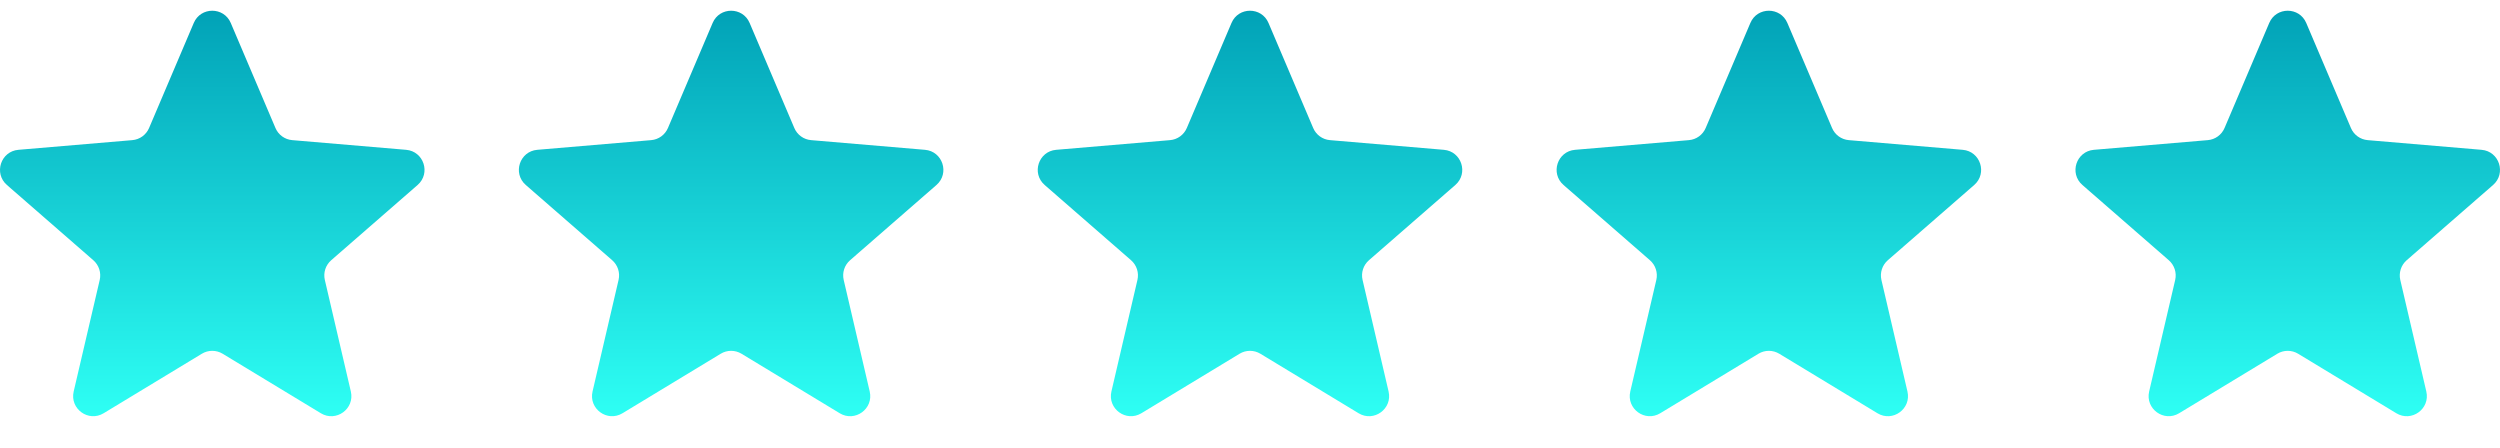 <svg width="106" height="19" viewBox="0 0 106 19" fill="none" xmlns="http://www.w3.org/2000/svg">
<g clip-path="url(#clip0_2318_15665)">
<path d="M9.441 14.999C9.169 14.834 8.829 14.834 8.558 14.999L4.395 17.521C3.75 17.913 2.953 17.334 3.124 16.599L4.228 11.87C4.299 11.563 4.195 11.242 3.957 11.034L0.294 7.844C-0.274 7.349 0.031 6.416 0.781 6.352L5.609 5.942C5.924 5.916 6.198 5.717 6.321 5.427L8.216 0.973C8.51 0.282 9.49 0.282 9.784 0.973L11.679 5.427C11.802 5.717 12.076 5.916 12.391 5.942L17.219 6.352C17.969 6.416 18.274 7.349 17.706 7.844L14.043 11.034C13.805 11.242 13.701 11.563 13.773 11.87L14.876 16.6C15.047 17.334 14.25 17.913 13.605 17.522L9.441 14.999Z" fill="url(#paint0_linear_2318_15665)"/>
</g>
<g clip-path="url(#clip1_2318_15665)">
<path d="M31.441 14.999C31.169 14.834 30.829 14.834 30.558 14.999L26.395 17.521C25.75 17.913 24.953 17.334 25.124 16.599L26.227 11.87C26.299 11.563 26.195 11.242 25.957 11.034L22.294 7.844C21.726 7.349 22.031 6.416 22.781 6.352L27.609 5.942C27.924 5.916 28.198 5.717 28.321 5.427L30.216 0.973C30.51 0.282 31.49 0.282 31.784 0.973L33.679 5.427C33.802 5.717 34.076 5.916 34.391 5.942L39.219 6.352C39.969 6.416 40.274 7.349 39.706 7.844L36.043 11.034C35.805 11.242 35.701 11.563 35.773 11.87L36.876 16.6C37.047 17.334 36.25 17.913 35.605 17.522L31.441 14.999Z" fill="url(#paint1_linear_2318_15665)"/>
</g>
<g clip-path="url(#clip2_2318_15665)">
<path d="M53.441 14.999C53.169 14.834 52.829 14.834 52.558 14.999L48.395 17.521C47.75 17.913 46.953 17.334 47.124 16.599L48.227 11.87C48.299 11.563 48.195 11.242 47.957 11.034L44.294 7.844C43.726 7.349 44.031 6.416 44.781 6.352L49.609 5.942C49.924 5.916 50.198 5.717 50.321 5.427L52.216 0.973C52.51 0.282 53.49 0.282 53.784 0.973L55.679 5.427C55.802 5.717 56.076 5.916 56.391 5.942L61.219 6.352C61.969 6.416 62.274 7.349 61.706 7.844L58.043 11.034C57.805 11.242 57.701 11.563 57.773 11.87L58.876 16.6C59.047 17.334 58.25 17.913 57.605 17.522L53.441 14.999Z" fill="url(#paint2_linear_2318_15665)"/>
</g>
<g clip-path="url(#clip3_2318_15665)">
<path d="M75.441 14.999C75.169 14.834 74.829 14.834 74.558 14.999L70.395 17.521C69.75 17.913 68.953 17.334 69.124 16.599L70.228 11.87C70.299 11.563 70.195 11.242 69.957 11.034L66.294 7.844C65.726 7.349 66.031 6.416 66.781 6.352L71.609 5.942C71.924 5.916 72.198 5.717 72.321 5.427L74.216 0.973C74.51 0.282 75.49 0.282 75.784 0.973L77.679 5.427C77.802 5.717 78.076 5.916 78.391 5.942L83.219 6.352C83.969 6.416 84.274 7.349 83.706 7.844L80.043 11.034C79.805 11.242 79.701 11.563 79.772 11.87L80.876 16.6C81.047 17.334 80.25 17.913 79.605 17.522L75.441 14.999Z" fill="url(#paint3_linear_2318_15665)"/>
</g>
<g clip-path="url(#clip4_2318_15665)">
<path d="M97.441 14.999C97.169 14.834 96.829 14.834 96.558 14.999L92.395 17.521C91.75 17.913 90.953 17.334 91.124 16.599L92.228 11.87C92.299 11.563 92.195 11.242 91.957 11.034L88.294 7.844C87.726 7.349 88.031 6.416 88.781 6.352L93.609 5.942C93.924 5.916 94.198 5.717 94.321 5.427L96.216 0.973C96.51 0.282 97.49 0.282 97.784 0.973L99.679 5.427C99.802 5.717 100.076 5.916 100.391 5.942L105.219 6.352C105.969 6.416 106.274 7.349 105.706 7.844L102.043 11.034C101.805 11.242 101.701 11.563 101.772 11.87L102.876 16.6C103.047 17.334 102.25 17.913 101.605 17.522L97.441 14.999Z" fill="url(#paint4_linear_2318_15665)"/>
</g>
<defs>
<linearGradient id="paint0_linear_2318_15665" x1="9" y1="0.455" x2="9" y2="17.648" gradientUnits="userSpaceOnUse">
<stop stop-color="#01A2B7"/>
<stop offset="1" stop-color="#2EFFF4"/>
</linearGradient>
<linearGradient id="paint1_linear_2318_15665" x1="31" y1="0.455" x2="31" y2="17.648" gradientUnits="userSpaceOnUse">
<stop stop-color="#01A2B7"/>
<stop offset="1" stop-color="#2EFFF4"/>
</linearGradient>
<linearGradient id="paint2_linear_2318_15665" x1="53" y1="0.455" x2="53" y2="17.648" gradientUnits="userSpaceOnUse">
<stop stop-color="#01A2B7"/>
<stop offset="1" stop-color="#2EFFF4"/>
</linearGradient>
<linearGradient id="paint3_linear_2318_15665" x1="75" y1="0.455" x2="75" y2="17.648" gradientUnits="userSpaceOnUse">
<stop stop-color="#01A2B7"/>
<stop offset="1" stop-color="#2EFFF4"/>
</linearGradient>
<linearGradient id="paint4_linear_2318_15665" x1="97" y1="0.455" x2="97" y2="17.648" gradientUnits="userSpaceOnUse">
<stop stop-color="#01A2B7"/>
<stop offset="1" stop-color="#2EFFF4"/>
</linearGradient>
<clipPath id="clip0_2318_15665">
<rect width="18" height="17.25" fill="white" transform="translate(0 0.455)"/>
</clipPath>
<clipPath id="clip1_2318_15665">
<rect width="18" height="17.25" fill="white" transform="translate(22 0.455)"/>
</clipPath>
<clipPath id="clip2_2318_15665">
<rect width="18" height="17.25" fill="white" transform="translate(44 0.455)"/>
</clipPath>
<clipPath id="clip3_2318_15665">
<rect width="18" height="17.25" fill="white" transform="translate(66 0.455)"/>
</clipPath>
<clipPath id="clip4_2318_15665">
<rect width="18" height="17.25" fill="white" transform="translate(88 0.455)"/>
</clipPath>
</defs>
</svg>
